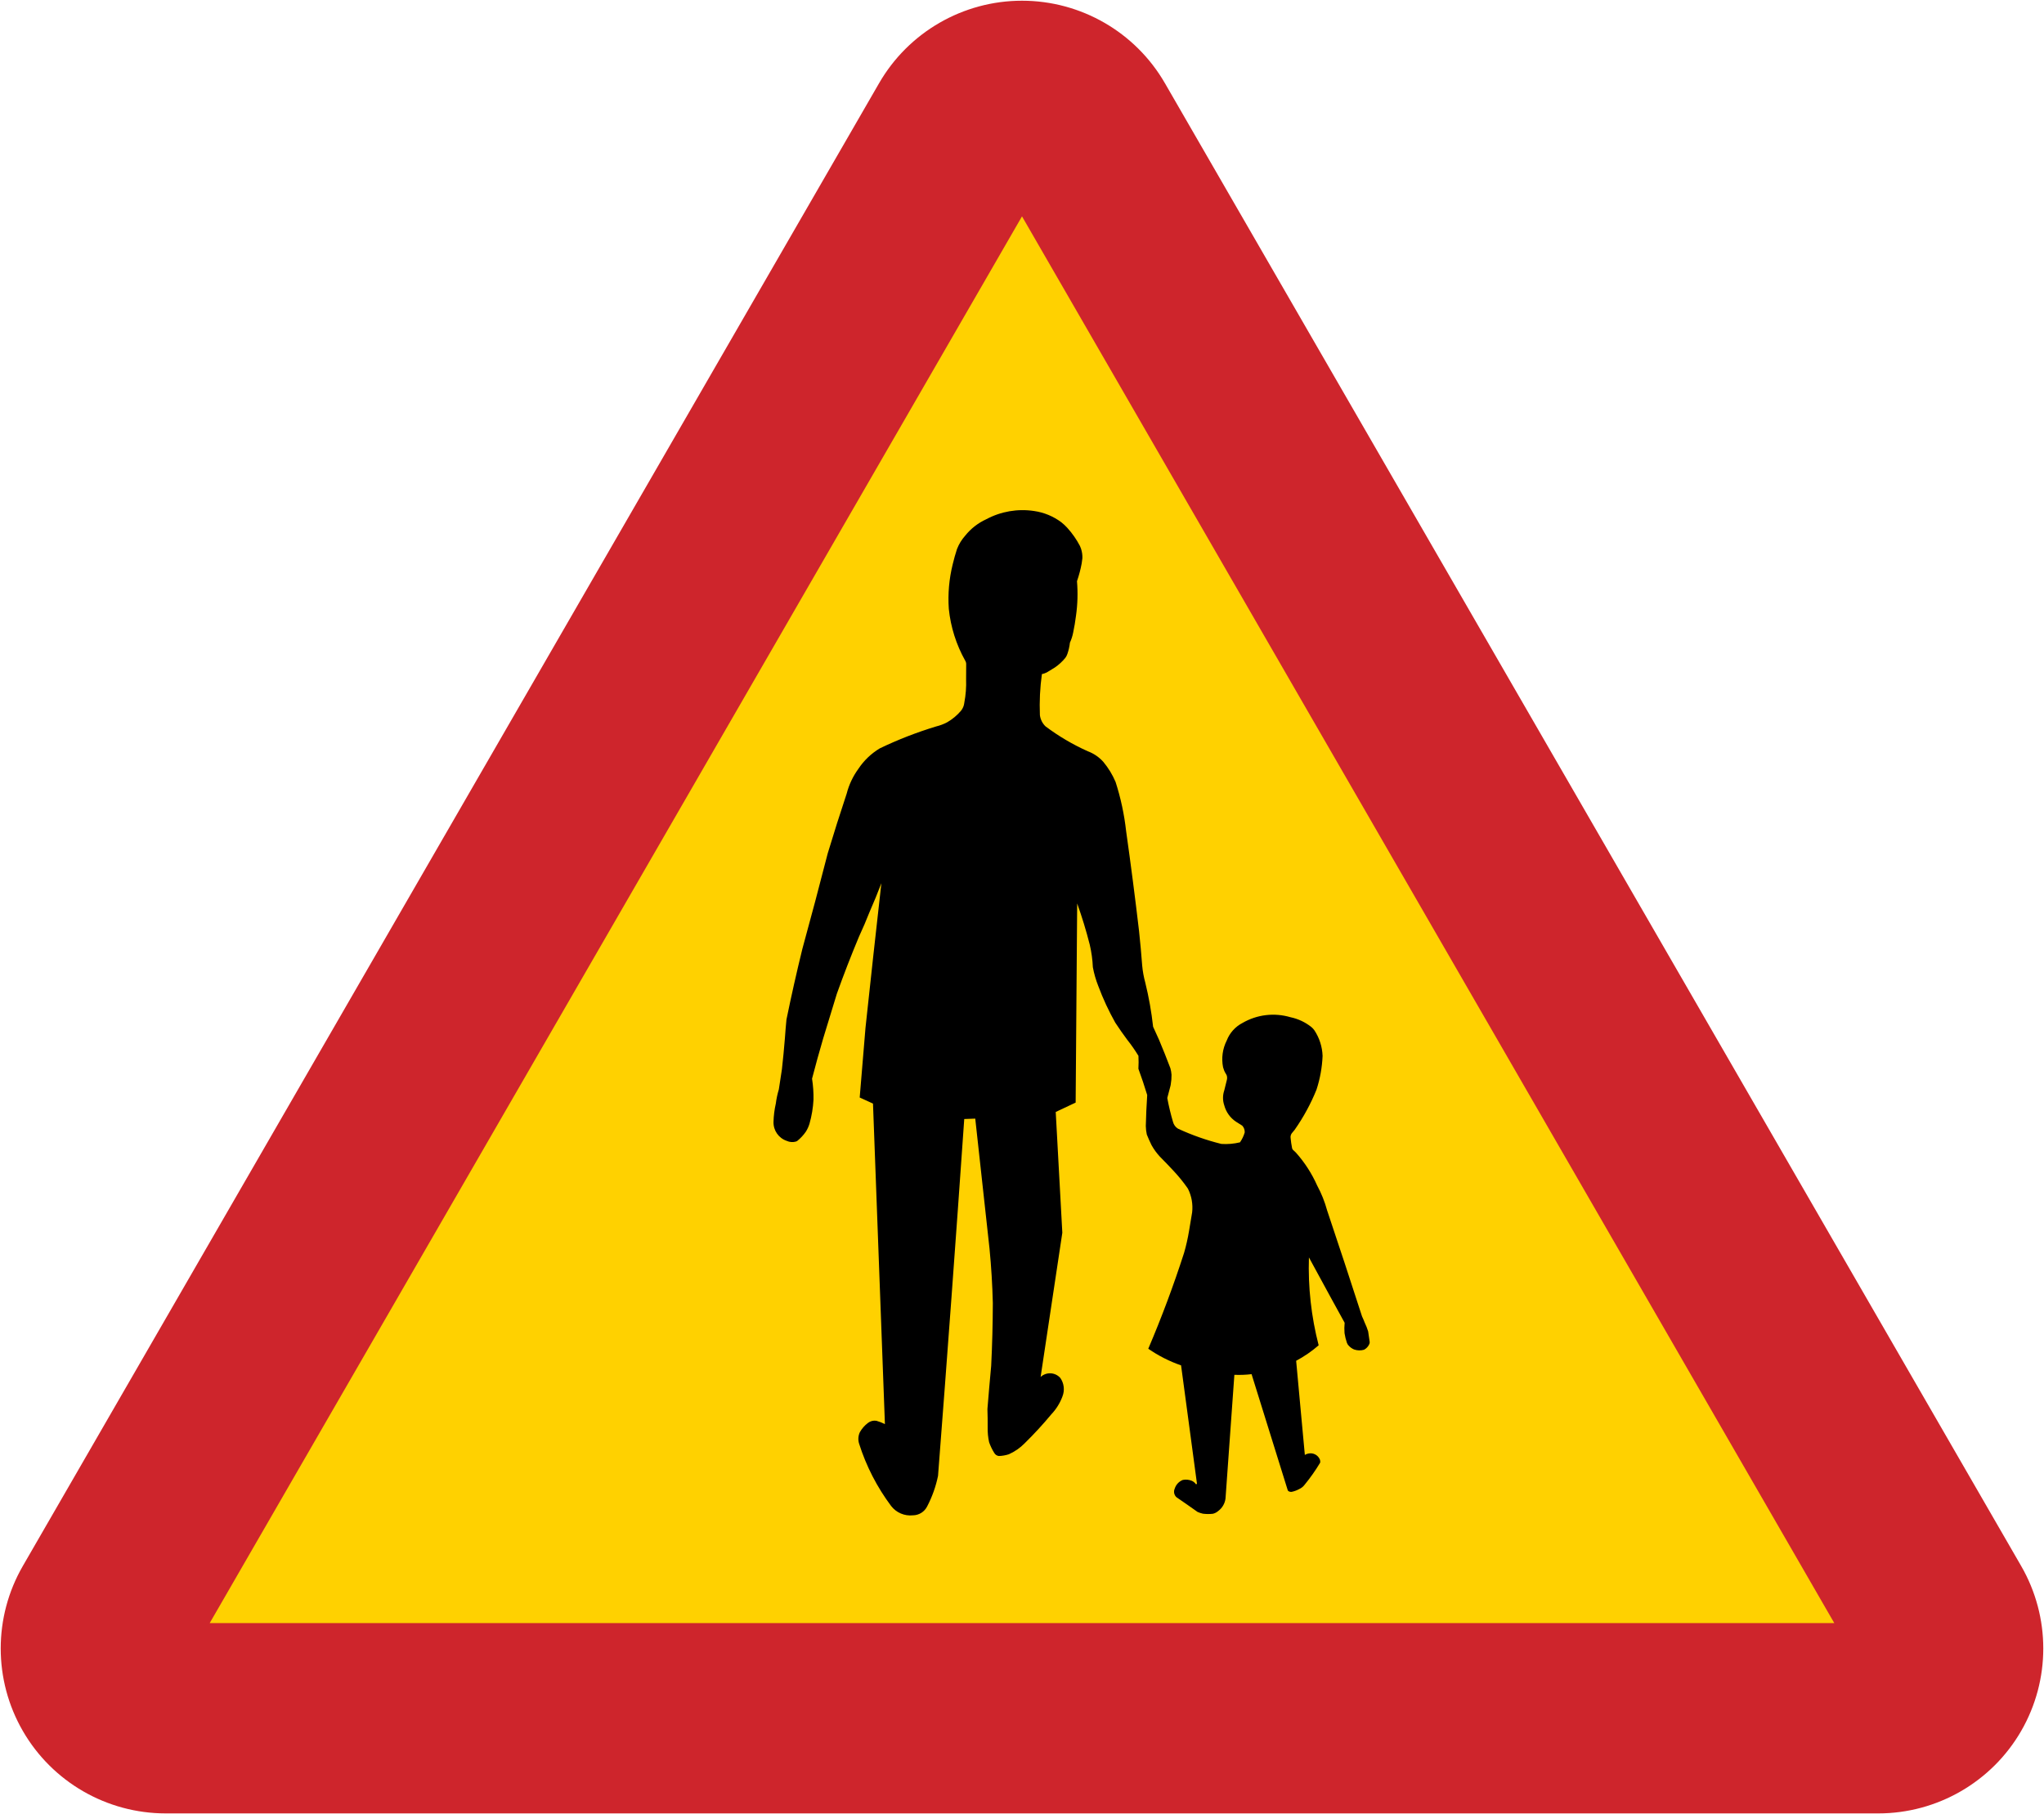 <svg xmlns="http://www.w3.org/2000/svg" width="570.806" height="506.681" version="1">
  <path d="M285.403.2c16.456 0 31.677 8.78 39.906 23.031l239.125 414.156c8.229 14.252 8.229 31.809 0 46.063-8.227 14.252-23.45 23.031-39.906 23.031H46.278c-16.457 0-31.679-8.779-39.906-23.031-8.229-14.253-8.229-31.811 0-46.063L245.497 23.231C253.726 8.98 268.947.2 285.403.2z" fill="#ce252c"/>
  <path d="M58.561 453.331L285.403 60.43l226.842 392.901H58.561z" fill="#ffd100"/>
  <path d="M216.651 308.247c.172-1.351.455-2.686.85-3.99.29-1.876.578-3.754.86-5.633.319-2.856.595-5.716.826-8.581.121-1.765.268-3.529.441-5.289 1.354-6.598 2.831-13.169 4.435-19.709 2.439-8.881 4.803-17.785 7.09-26.709 1.685-5.582 3.449-11.14 5.291-16.674.645-2.508 1.761-4.869 3.292-6.959 1.54-2.316 3.578-4.26 5.964-5.689 5.081-2.442 10.343-4.487 15.736-6.12 1.064-.26 2.091-.647 3.06-1.155 1.466-.845 2.776-1.934 3.871-3.223.358-.449.624-.963.785-1.514.034-.136.064-.275.089-.414.02-.104.036-.207.051-.311.412-2.159.581-4.359.501-6.556.013-1.37.02-2.741.023-4.114.024-.381-.072-.761-.275-1.086-2.5-4.463-4.06-9.394-4.579-14.483-.285-4.165.08-8.35 1.085-12.403.34-1.435.739-2.857 1.195-4.261.535-1.388 1.316-2.666 2.309-3.773 1.57-1.958 3.575-3.521 5.855-4.566 4.095-2.197 8.793-3.006 13.388-2.306 2.744.394 5.345 1.469 7.568 3.125.609.476 1.174 1.004 1.692 1.576 1.393 1.534 2.583 3.239 3.54 5.077.111.251.21.508.3.768.278.851.405 1.744.374 2.638-.06.487-.126.974-.199 1.458-.311 1.685-.75 3.344-1.311 4.961.27 3.229.176 6.478-.281 9.685-.195 1.571-.459 3.132-.789 4.68-.189.965-.49 1.904-.9 2.797-.119 1.07-.355 2.123-.708 3.14-.128.395-.319.767-.568 1.099-.846 1.045-1.843 1.961-2.956 2.715-.731.46-1.468.911-2.211 1.349-.438.224-.904.388-1.385.486-.529 3.794-.715 7.628-.557 11.454.146 1.198.703 2.308 1.574 3.144 3.659 2.743 7.611 5.072 11.784 6.945 1.664.613 3.151 1.624 4.335 2.942 1.417 1.698 2.579 3.598 3.441 5.634 1.441 4.475 2.43 9.083 2.949 13.754 1.312 9.278 2.514 18.57 3.605 27.875.345 3.22.637 6.445.879 9.674.147 1.603.435 3.188.861 4.741 1 4.058 1.731 8.178 2.189 12.331.554 1.212 1.106 2.428 1.657 3.643 1.105 2.629 2.163 5.279 3.171 7.946.166.595.274 1.204.315 1.82.013.902-.061 1.804-.217 2.694-.016.11-.036.22-.057.33-.306 1.155-.611 2.311-.914 3.467.42 2.266.96 4.511 1.614 6.724.205.765.699 1.423 1.376 1.835 3.893 1.805 7.95 3.233 12.115 4.265 1.746.116 3.501-.034 5.2-.445.584-.845 1.03-1.776 1.32-2.761.04-.703-.211-1.39-.694-1.903-.575-.368-1.153-.73-1.732-1.09-1.614-1.07-2.781-2.694-3.281-4.565-.469-1.36-.469-2.836 0-4.196.253-.95.487-1.905.706-2.861.115-.409.115-.841-.001-1.25-.072-.201-.171-.394-.292-.569-.016-.025-.031-.049-.047-.072-.318-.534-.555-1.111-.706-1.713-.5-2.53-.139-5.153 1.025-7.453.814-2.112 2.373-3.856 4.383-4.898 4.058-2.365 8.909-2.946 13.412-1.613 2.119.44 4.106 1.37 5.805 2.711.33.268.62.578.865.924 1.417 2.131 2.215 4.616 2.304 7.175-.134 3.204-.705 6.373-1.699 9.42-1.601 3.961-3.651 7.729-6.11 11.228-.263.325-.529.647-.799.965-.289.403-.401.904-.312 1.391.079.868.205 1.73.375 2.586.028.294.169.565.394.757.051.043.102.086.154.129.189.17.374.347.55.531 2.436 2.731 4.434 5.825 5.923 9.17 1.19 2.2 2.124 4.53 2.783 6.943 3.311 9.854 6.562 19.726 9.754 29.618.274.574.524 1.16.749 1.752.381.792.703 1.611.963 2.451.163.989.307 1.979.432 2.971.01.205-.035.41-.121.596-.296.67-.811 1.218-1.46 1.556-.916.265-1.894.236-2.794-.08-.56-.24-1.062-.598-1.472-1.049-.23-.22-.403-.491-.51-.791-.304-.881-.53-1.79-.671-2.711-.077-.968-.066-1.939.03-2.905l-3.939-7.165-6.033-11.086c-.27 8.27.645 16.535 2.716 24.548-1.927 1.671-4.035 3.124-6.285 4.326l1.302 14.149 1.126 12.141c.305-.196.646-.329 1.002-.389 1.329-.285 2.671.415 3.196 1.67.092.254.126.525.099.794-.01.048-.024.092-.047.133-1.281 2.138-2.717 4.176-4.298 6.103-.395.535-.922.958-1.53 1.226-.652.36-1.355.62-2.084.771-.321.041-.646-.029-.922-.196-.1-.08-.172-.186-.21-.307l-10.083-32.36c-1.594.188-3.2.249-4.803.182l-2.475 34.567c-.177 1.36-.891 2.595-1.982 3.428-.036.03-.074.061-.113.089-.416.353-.91.603-1.442.726-.921.102-1.853.095-2.771-.021-.514-.114-1.015-.279-1.495-.491-1.948-1.386-3.91-2.754-5.885-4.101-.669-.609-.87-1.576-.5-2.399.344-1.109 1.169-2.001 2.248-2.431.838-.174 1.709-.098 2.504.223.472.201.877.535 1.167.96.066.024.142.013.201-.03.059-.044.09-.113.088-.185l-4.429-32.972c-3.25-1.125-6.33-2.686-9.16-4.643 3.74-8.769 7.075-17.703 9.998-26.776.585-2.026 1.05-4.085 1.393-6.166.304-1.718.591-3.438.861-5.16.251-2.238-.142-4.5-1.135-6.52-.043-.087-.092-.171-.15-.249-1.161-1.659-2.436-3.233-3.817-4.715-1.265-1.37-2.558-2.715-3.875-4.035-.92-.989-1.718-2.085-2.373-3.268-.474-.964-.912-1.945-1.311-2.944-.169-.775-.263-1.565-.279-2.36.066-2.891.198-5.78.391-8.665-.75-2.47-1.567-4.918-2.459-7.34.072-1.201.076-2.406.013-3.609-.943-1.551-1.981-3.045-3.111-4.466-1.168-1.566-2.289-3.168-3.359-4.803-1.84-3.272-3.424-6.685-4.737-10.203-.679-1.708-1.19-3.475-1.525-5.281-.092-2.119-.383-4.225-.865-6.29-.986-3.895-2.159-7.74-3.514-11.521l-.426 55.617-5.564 2.62 1.843 33.733-6.063 40.282c.763-.706 1.778-1.074 2.814-1.021 1.038.054 2.011.525 2.696 1.304 1.038 1.502 1.264 3.421.601 5.123-.682 1.867-1.741 3.574-3.11 5.015-2.354 2.834-4.85 5.546-7.481 8.125-1.26 1.281-2.75 2.314-4.393 3.044-.902.295-1.844.458-2.793.487-.54-.068-1.016-.388-1.281-.864-.593-.941-1.075-1.948-1.439-2.998-.296-1.353-.43-2.734-.4-4.119.014-1.715-.01-3.431-.067-5.146.324-4.016.672-8.031 1.048-12.044.291-5.85.445-11.706.46-17.564-.126-5.069-.434-10.133-.924-15.18-1.349-12.103-2.676-24.209-3.984-36.318l-3.074.111c-2.313 33.23-4.751 66.451-7.32 99.662-.609 2.966-1.629 5.835-3.029 8.523-.745 1.511-2.278 2.478-3.965 2.501-2.353.255-4.669-.734-6.11-2.611-3.931-5.256-6.951-11.133-8.936-17.389-.335-1.059-.261-2.204.206-3.21.566-1.01 1.335-1.893 2.261-2.589.669-.519 1.522-.739 2.357-.605.82.235 1.618.544 2.383.92l-3.329-89.51-3.714-1.699 1.619-19.47c1.44-13.464 2.92-26.927 4.436-40.383-1.031 2.701-2.13 5.375-3.293 8.021-.921 2.34-1.911 4.65-2.969 6.931-2.199 5.251-4.258 10.559-6.174 15.919-1.294 4.16-2.569 8.328-3.822 12.5-1.093 3.725-2.129 7.465-3.104 11.223.305 1.941.439 3.906.403 5.871-.121 2.269-.496 4.519-1.117 6.705-.237.784-.578 1.531-1.015 2.224-.664.96-1.459 1.82-2.363 2.556-.101.081-.216.141-.338.186-.88.273-1.83.209-2.665-.181-2.245-.767-3.73-2.905-3.669-5.279.045-1.724.26-3.438.642-5.119z"/>
</svg>
